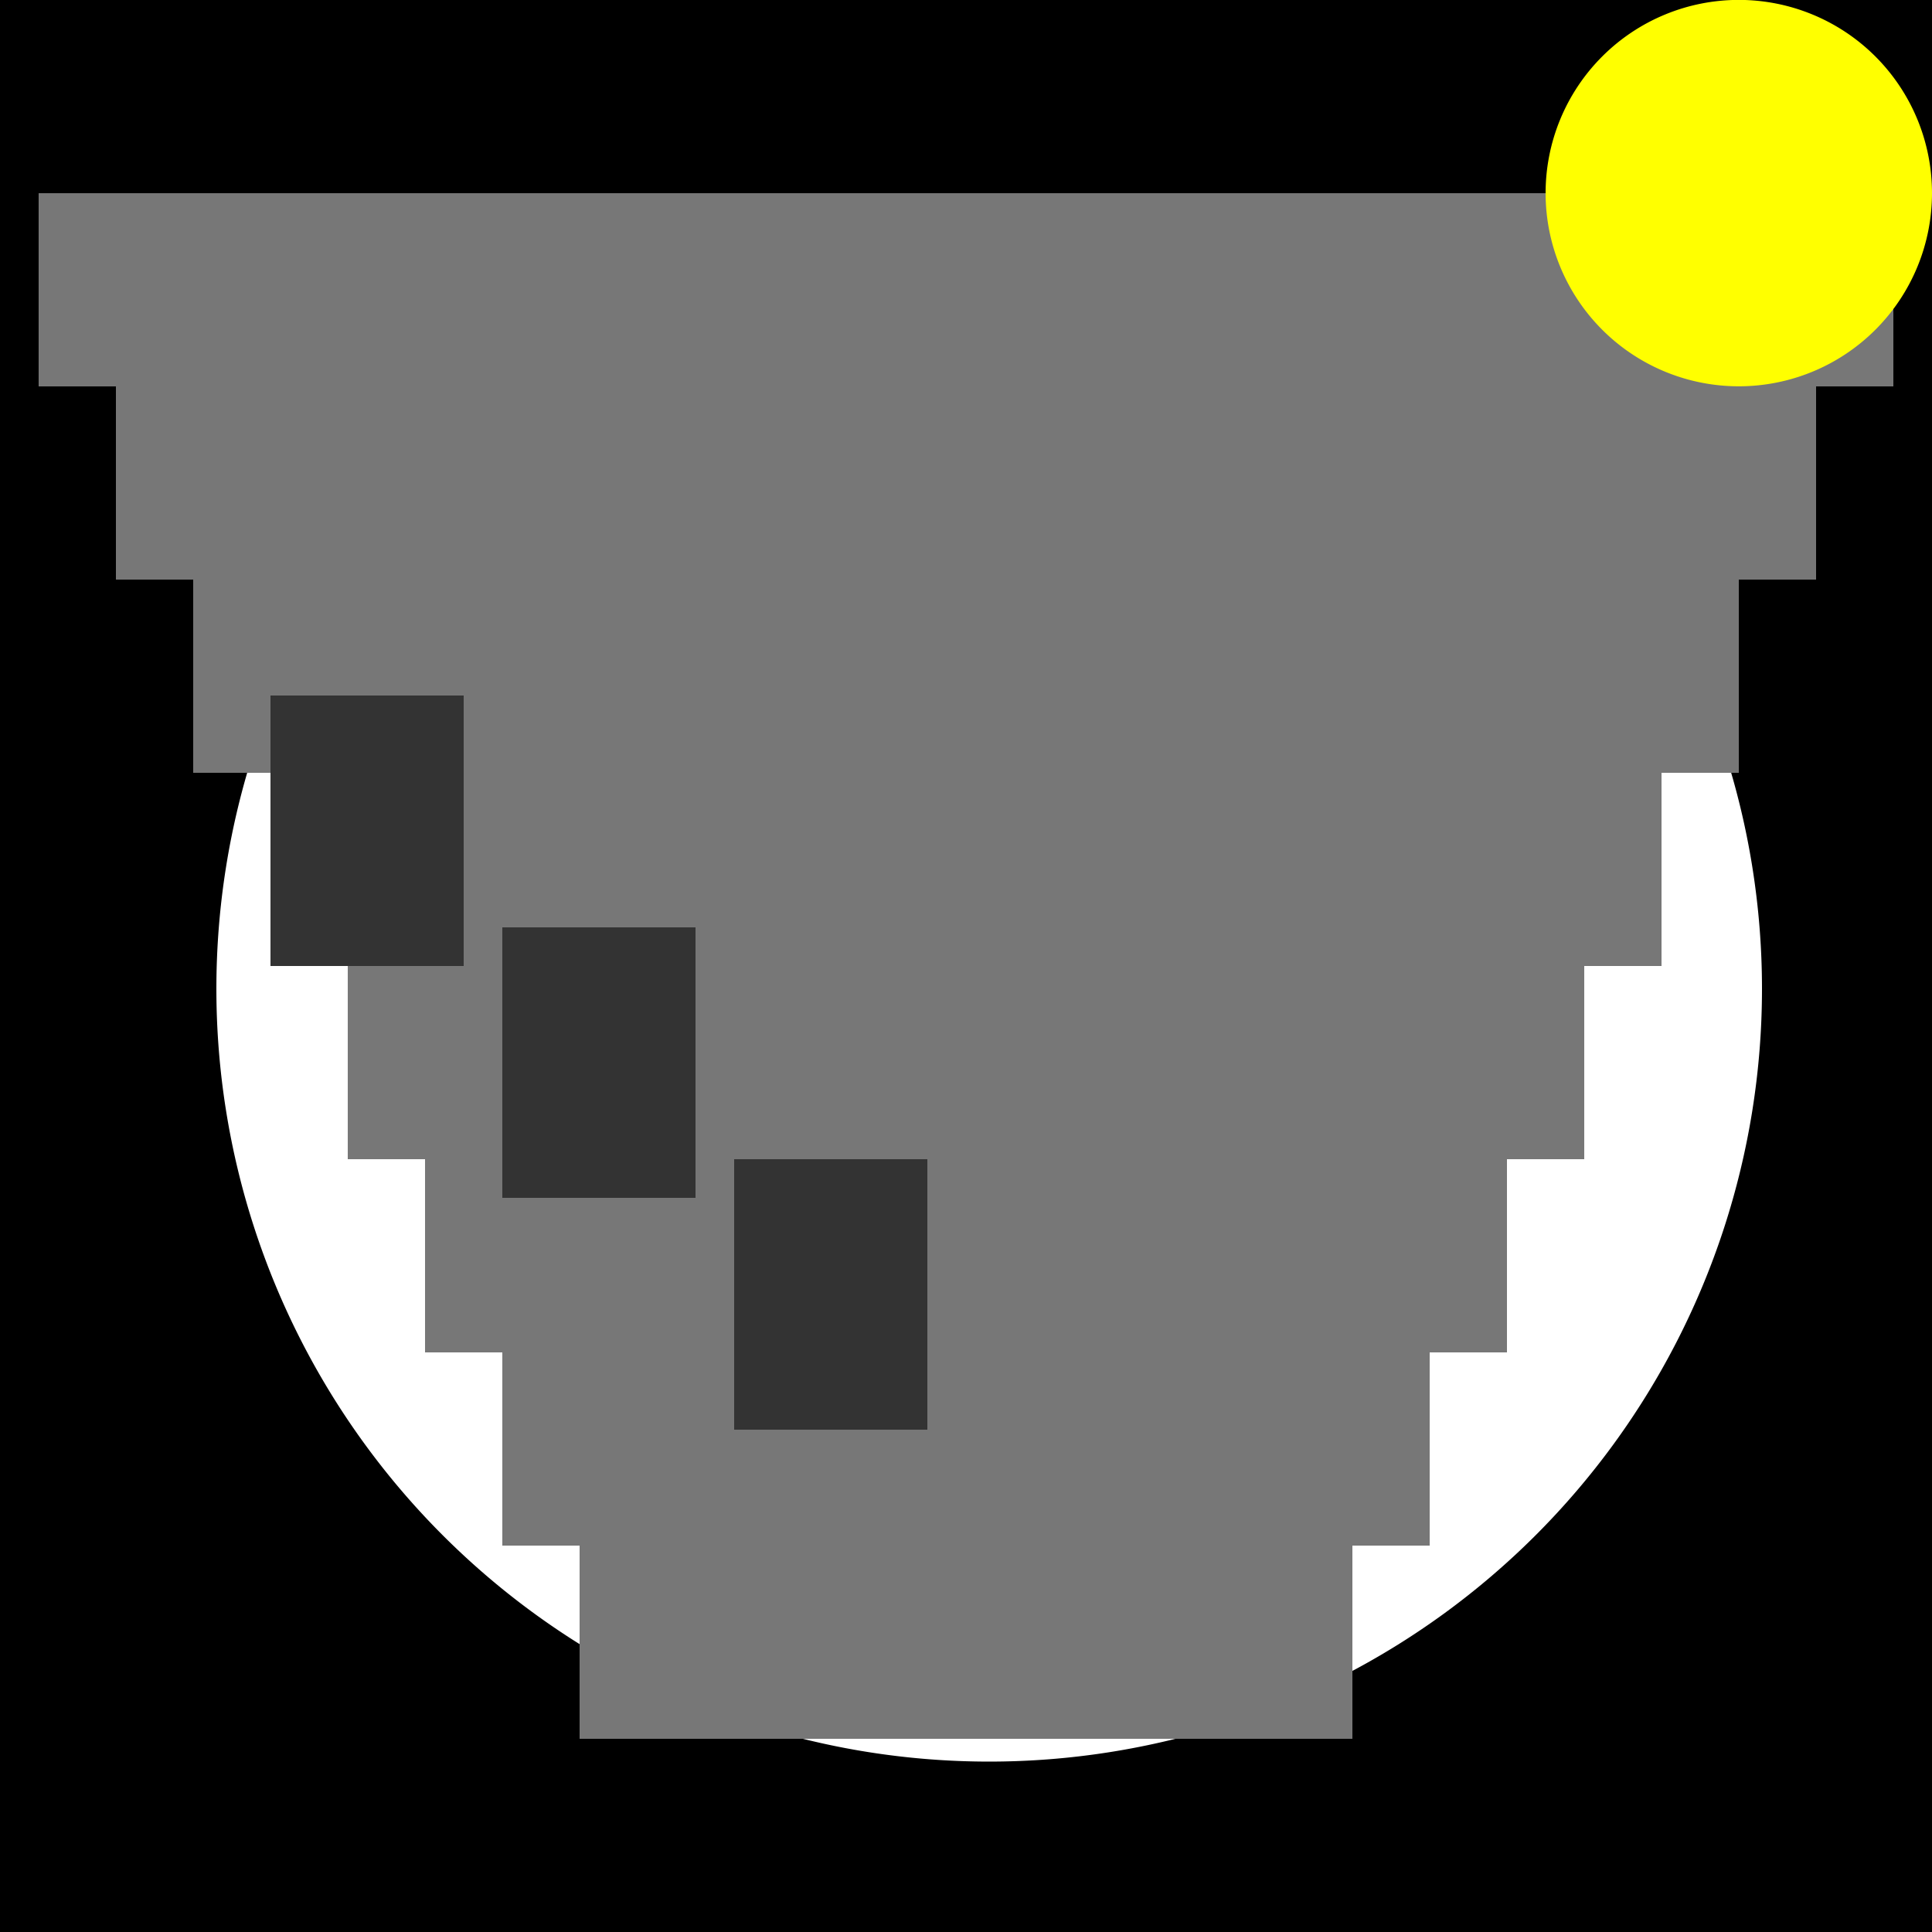 <!--

Generated by DrawGPT.
Free, open source, AI generated images in SVG, PNG, and HTML Canvas format.
https://drawgpt.ai

Created: 2023-09-26T04:28:31.979Z
Link: https://drawgpt.ai/prompt/23408/

-->
<svg xmlns="http://www.w3.org/2000/svg" xmlns:xlink="http://www.w3.org/1999/xlink" width="500" height="500"><defs/><g><rect fill="#000" stroke="none" x="0" y="0" width="512" height="512"/><path fill="#fff" stroke="none" paint-order="stroke fill markers" d=" M 456 256 A 200 200 0 1 1 456 255.8"/><path fill="#fff" stroke="none" paint-order="stroke fill markers" d=" M 256 50 L 200 200 L 300 200 Z"/><path fill="#fff" stroke="none" paint-order="stroke fill markers" d=" M 256 350 L 200 300 L 300 300 Z"/><rect fill="#777" stroke="none" x="150" y="400" width="200" height="50"/><rect fill="#777" stroke="none" x="130" y="350" width="240" height="50"/><rect fill="#777" stroke="none" x="110" y="300" width="280" height="50"/><rect fill="#777" stroke="none" x="90" y="250" width="320" height="50"/><rect fill="#777" stroke="none" x="70" y="200" width="360" height="50"/><rect fill="#777" stroke="none" x="50" y="150" width="400" height="50"/><rect fill="#777" stroke="none" x="30" y="100" width="440" height="50"/><rect fill="#777" stroke="none" x="10" y="50" width="480" height="50"/><rect fill="#333" stroke="none" x="70" y="180" width="50" height="70"/><rect fill="#333" stroke="none" x="130" y="240" width="50" height="70"/><rect fill="#333" stroke="none" x="190" y="300" width="50" height="70"/><path fill="#ff0" stroke="none" paint-order="stroke fill markers" d=" M 500 50 A 50 50 0 1 1 500 49.95"/></g></svg>